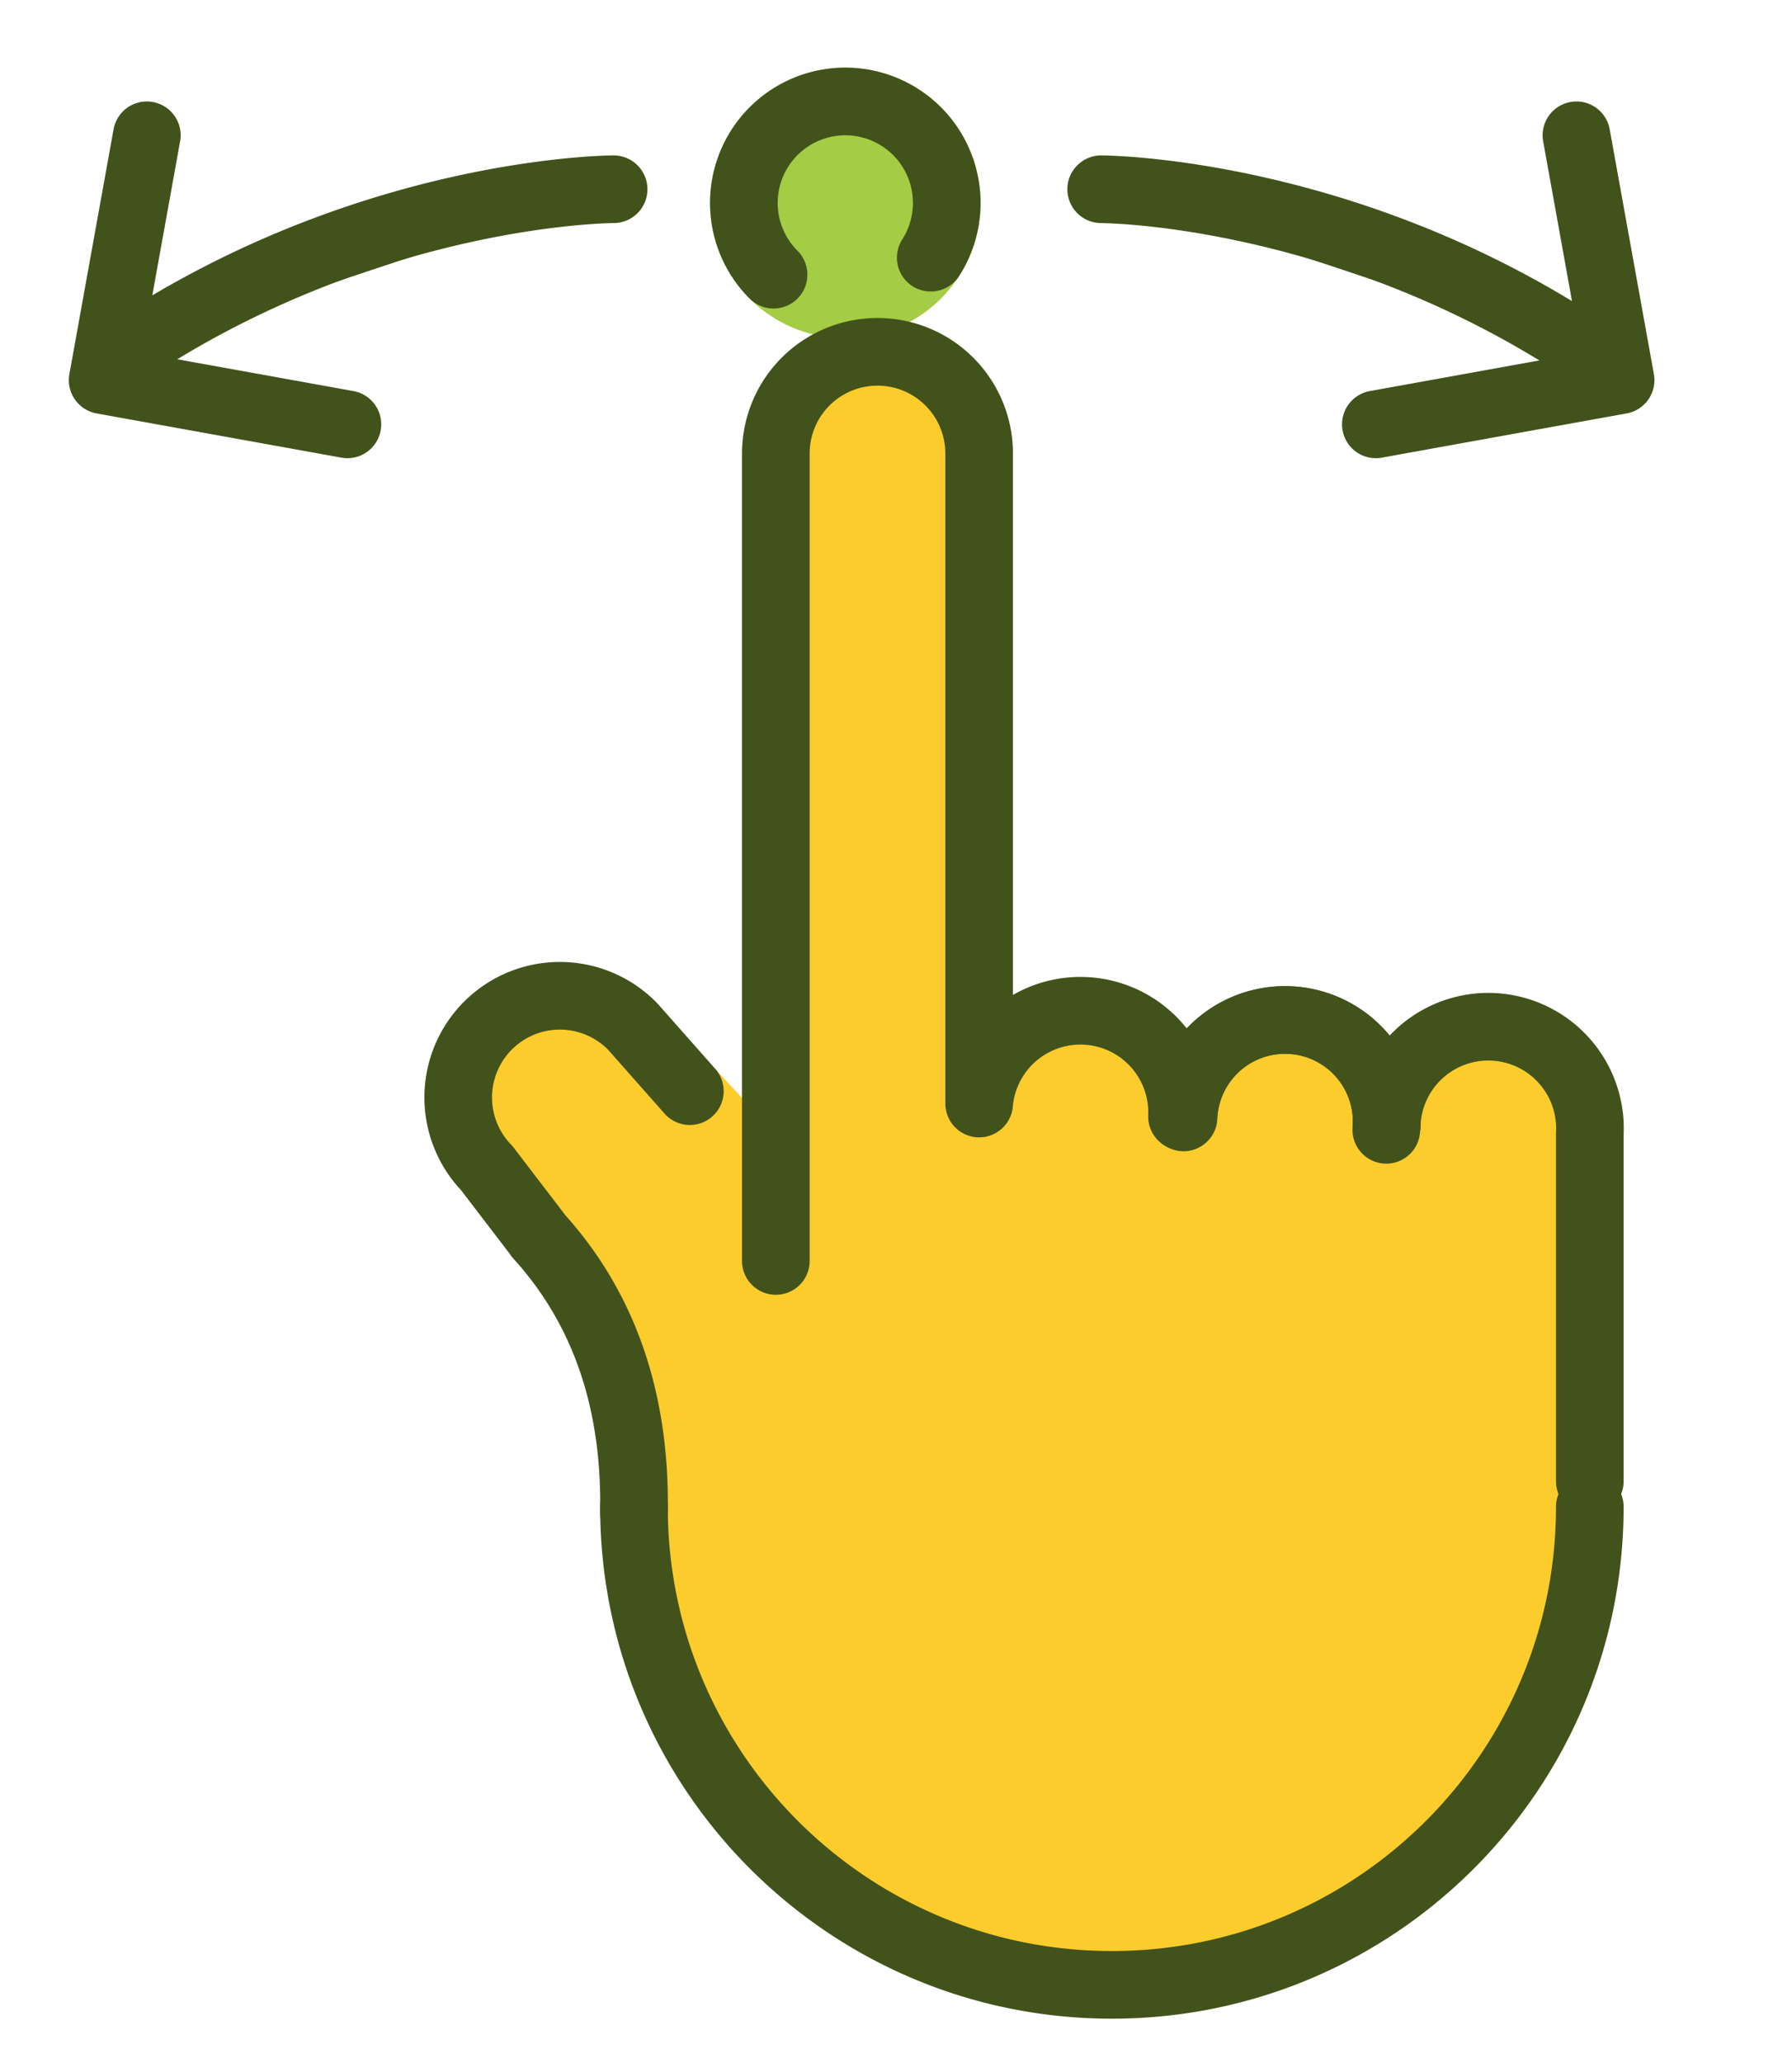 <svg xmlns="http://www.w3.org/2000/svg" width="53" height="61" fill="none"><path fill="#A4CC44" d="M25 10a4 4 0 1 0 0-8 4 4 0 0 0 0 8Z"/><path fill="#FBCC2C" d="M26 16a3 3 0 1 0 0-6 3 3 0 0 0 0 6Z"/><path fill="#FBCC2C" d="M29 14h-6v22h6V14ZM20 50l2.067 4.054 5.706 3.732 6.291.907 6.825-2.346 5.065-6.186 1.014-4.852-28.153 1.067.533 2.986L20 50Z"/><path fill="#FBCC2C" d="m20 43-4.953-7.75L13 32l2.09-2.04 5.24.758 2.451 2.64.723 3.291-.643 6.745L20 43Z"/><path fill="#FBCC2C" d="M23.058 30.696v4.176H19V49h28V30.696H23.058Z"/><path fill="#42521B" d="M32.568 5.595s7.21 0 14.42 4.807Z"/><path stroke="#42521B" stroke-linecap="round" stroke-linejoin="round" stroke-miterlimit="10" stroke-width="2" d="M32.568 5.595s7.21 0 14.42 4.807"/><path fill="#42521B" d="M18.148 5.595s-7.21 0-14.42 4.807Z"/><path stroke="#42521B" stroke-linecap="round" stroke-linejoin="round" stroke-miterlimit="10" stroke-width="2" d="M18.148 5.595s-7.21 0-14.42 4.807M46.624 4l1.307 7.239M40.692 12.546l7.239-1.307M4.343 4l-1.307 7.239M10.275 12.546l-7.239-1.307M47.02 44.547c0 7.806-6.328 14.135-14.135 14.135-7.806 0-14.135-6.329-14.135-14.136M47.02 43.796V33.488M41.014 33.236a3.006 3.006 0 1 1 6.008.252"/><path stroke="#42521B" stroke-linecap="round" stroke-linejoin="round" stroke-miterlimit="10" stroke-width="2" d="M35.004 33.036a3.006 3.006 0 0 1 6.008.252"/><path stroke="#42521B" stroke-linecap="round" stroke-linejoin="round" stroke-miterlimit="10" stroke-width="2" d="M35.007 32.921a3.006 3.006 0 0 1 5.994.482M28.959 32.626a3.007 3.007 0 0 1 6 .384M14.396 34.535a3.006 3.006 0 0 1 4.325-4.177M22.946 13.408a3.006 3.006 0 1 1 6.013 0M28.959 32.594V13.408M22.946 13.408V37.28M20.403 32.26l-1.682-1.902M15.915 36.528c1.677 1.842 2.897 4.439 2.835 8.18M14.396 34.535l1.565 2.045M27.527 7.618a3 3 0 1 0-4.648.503"/></svg>